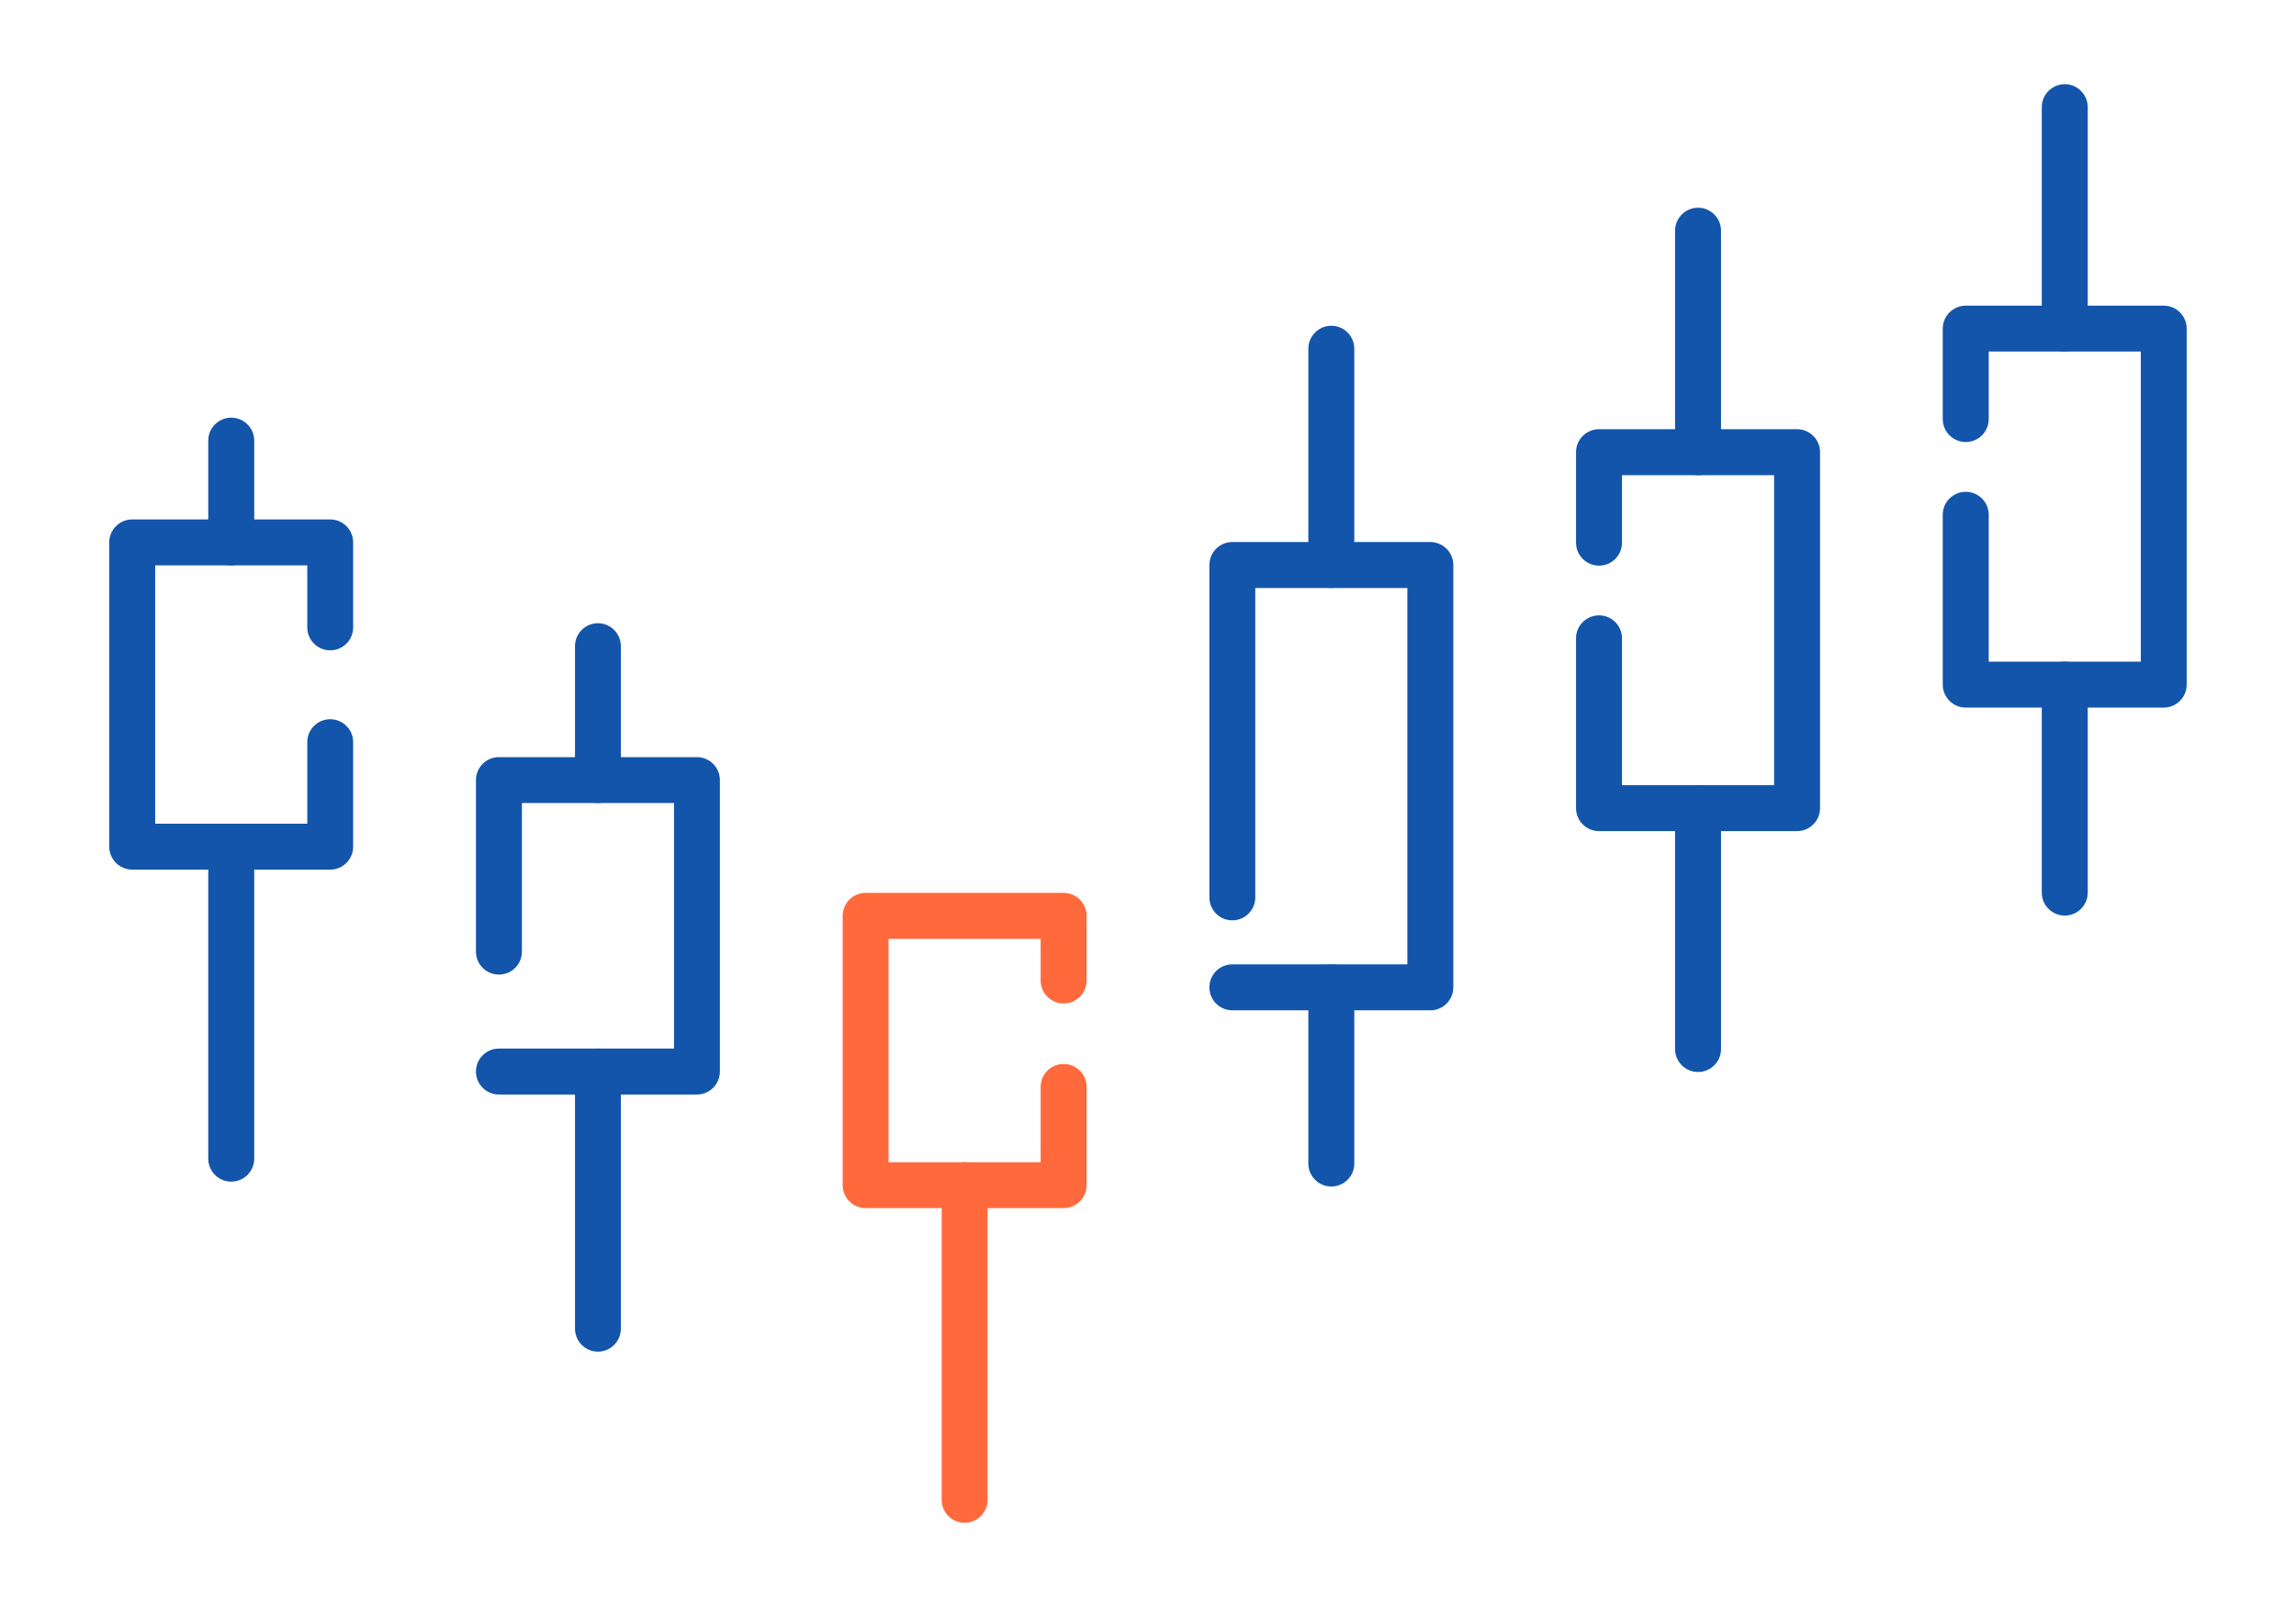 <?xml version="1.0" encoding="UTF-8"?>
<!DOCTYPE svg PUBLIC "-//W3C//DTD SVG 1.1//EN" "http://www.w3.org/Graphics/SVG/1.1/DTD/svg11.dtd">
<!-- Creator: CorelDRAW 2018 (64-Bit) -->
<svg xmlns="http://www.w3.org/2000/svg" xml:space="preserve" width="300px" height="210px" version="1.1" style="shape-rendering:geometricPrecision; text-rendering:geometricPrecision; image-rendering:optimizeQuality; fill-rule:evenodd; clip-rule:evenodd"
viewBox="0 0 2742.9 1920"
 xmlns:xlink="http://www.w3.org/1999/xlink">
 <defs>
  <style type="text/css">
   <![CDATA[
    .fil0 {fill:none}
    .fil1 {fill:#1255ab;fill-rule:nonzero}
    .fil2 {fill:#ff693b;fill-rule:nonzero}
   ]]>
  </style>
 </defs>
 <g id="Layer_x0020_1">
  <g id="_2322575725264">
   <rect class="fil0" width="2742.9" height="1920"/>
   <path class="fil1" d="M367.1 886.7c0,-15.1 12.2,-27.4 27.4,-27.4 15.1,0 27.4,12.3 27.4,27.4l0 124.8c0,15.2 -12.3,27.5 -27.4,27.5l-236.6 0c-15.1,0 -27.4,-12.3 -27.4,-27.5l0 -363.4c0,-15.2 12.3,-27.5 27.4,-27.5l236.6 0c15.1,0 27.4,12.3 27.4,27.5l0 101.5c0,15.1 -12.3,27.4 -27.4,27.4 -15.2,0 -27.4,-12.3 -27.4,-27.4l0 -74.1 -181.7 0 0 308.6 181.7 0 0 -97.4z"/>
   <path class="fil1" d="M303.7 648.1c0,15.1 -12.3,27.4 -27.5,27.4 -15.1,0 -27.4,-12.3 -27.4,-27.4l0 -121.7c0,-15.1 12.3,-27.4 27.4,-27.4 15.2,0 27.5,12.3 27.5,27.4l0 121.7z"/>
   <path class="fil1" d="M303.7 1384.3c0,15.2 -12.3,27.5 -27.5,27.5 -15.1,0 -27.4,-12.3 -27.4,-27.5l0 -372.8c0,-15.1 12.3,-27.4 27.4,-27.4 15.2,0 27.5,12.3 27.5,27.4l0 372.8z"/>
   <path class="fil1" d="M623.5 1137c0,15.2 -12.3,27.4 -27.5,27.4 -15.1,0 -27.4,-12.2 -27.4,-27.4l0 -205c0,-15.1 12.3,-27.4 27.4,-27.4l236.6 0c15.1,0 27.4,12.3 27.4,27.4l0 348.3c0,15.1 -12.3,27.4 -27.4,27.4l-236.6 0c-15.1,0 -27.4,-12.3 -27.4,-27.4 0,-15.2 12.3,-27.5 27.4,-27.5l209.2 0 0 -293.4 -181.7 0 0 177.6z"/>
   <path class="fil1" d="M741.7 1587.4c0,15.2 -12.2,27.5 -27.4,27.5 -15.1,0 -27.4,-12.3 -27.4,-27.5l0 -307.1c0,-15.2 12.3,-27.5 27.4,-27.5 15.2,0 27.4,12.3 27.4,27.5l0 307.1z"/>
   <path class="fil1" d="M741.7 932c0,15.2 -12.2,27.4 -27.4,27.4 -15.1,0 -27.4,-12.2 -27.4,-27.4l0 -159.9c0,-15.2 12.3,-27.5 27.4,-27.5 15.2,0 27.4,12.3 27.4,27.5l0 159.9z"/>
   <path class="fil1" d="M1472.2 1207.1c-15.2,0 -27.4,-12.3 -27.4,-27.5 0,-15.1 12.2,-27.4 27.4,-27.4l209.1 0 0 -449.7 -181.7 0 0 369.7c0,15.1 -12.3,27.4 -27.4,27.4 -15.2,0 -27.4,-12.3 -27.4,-27.4l0 -397.1c0,-15.2 12.2,-27.5 27.4,-27.5l236.5 0c15.2,0 27.5,12.3 27.5,27.5l0 504.5c0,15.2 -12.3,27.5 -27.5,27.5l-236.5 0z"/>
   <path class="fil1" d="M1617.9 1390.1c0,15.2 -12.3,27.5 -27.4,27.5 -15.2,0 -27.5,-12.3 -27.5,-27.5l0 -210.5c0,-15.1 12.3,-27.4 27.5,-27.4 15.1,0 27.4,12.3 27.4,27.4l0 210.5z"/>
   <path class="fil1" d="M1617.9 675.1c0,15.1 -12.3,27.4 -27.4,27.4 -15.2,0 -27.5,-12.3 -27.5,-27.4l0 -258.4c0,-15.2 12.3,-27.5 27.5,-27.5 15.1,0 27.4,12.3 27.4,27.5l0 258.4z"/>
   <path class="fil1" d="M1937.7 648.3c0,15.2 -12.3,27.5 -27.4,27.5 -15.2,0 -27.5,-12.3 -27.5,-27.5l0 -108.1c0,-15.1 12.3,-27.4 27.5,-27.4l236.5 0c15.2,0 27.5,12.3 27.5,27.4l0 425.4c0,15.1 -12.3,27.4 -27.5,27.4l-236.5 0c-15.2,0 -27.5,-12.3 -27.5,-27.4l0 -203c0,-15.1 12.3,-27.4 27.5,-27.4 15.1,0 27.4,12.3 27.4,27.4l0 175.5 181.7 0 0 -370.4 -181.7 0 0 80.6z"/>
   <path class="fil1" d="M2056 1253.4c0,15.1 -12.3,27.4 -27.4,27.4 -15.2,0 -27.5,-12.3 -27.5,-27.4l0 -287.8c0,-15.2 12.3,-27.5 27.5,-27.5 15.1,0 27.4,12.3 27.4,27.5l0 287.8z"/>
   <path class="fil1" d="M2056 540.2c0,15.2 -12.3,27.5 -27.4,27.5 -15.2,0 -27.5,-12.3 -27.5,-27.5l0 -264.6c0,-15.1 12.3,-27.4 27.5,-27.4 15.1,0 27.4,12.3 27.4,27.4l0 264.6z"/>
   <path class="fil2" d="M1243.2 1298.6c0,-15.1 12.3,-27.4 27.5,-27.4 15.1,0 27.4,12.3 27.4,27.4l0 117.4c0,15.1 -12.3,27.4 -27.4,27.4l-236.6 0c-15.1,0 -27.4,-12.3 -27.4,-27.4l0 -321.8c0,-15.1 12.3,-27.4 27.4,-27.4l236.6 0c15.1,0 27.4,12.3 27.4,27.4l0 77.3c0,15.1 -12.3,27.4 -27.4,27.4 -15.2,0 -27.5,-12.3 -27.5,-27.4l0 -49.8 -181.7 0 0 266.9 181.7 0 0 -90z"/>
   <path class="fil2" d="M1179.8 1792c0,15.2 -12.3,27.4 -27.4,27.4 -15.2,0 -27.4,-12.2 -27.4,-27.4l0 -376c0,-15.2 12.2,-27.4 27.4,-27.4 15.1,0 27.4,12.2 27.4,27.4l0 376z"/>
   <path class="fil1" d="M2375.8 500.7c0,15.2 -12.3,27.4 -27.4,27.4 -15.2,0 -27.5,-12.2 -27.5,-27.4l0 -108.1c0,-15.1 12.3,-27.4 27.5,-27.4l236.5 0c15.2,0 27.4,12.3 27.4,27.4l0 425.3c0,15.2 -12.2,27.5 -27.4,27.5l-236.5 0c-15.2,0 -27.5,-12.3 -27.5,-27.5l0 -202.9c0,-15.2 12.3,-27.4 27.5,-27.4 15.1,0 27.4,12.2 27.4,27.4l0 175.5 181.7 0 0 -370.5 -181.7 0 0 80.7z"/>
   <path class="fil1" d="M2494.1 1066.5c0,15.1 -12.3,27.4 -27.5,27.4 -15.1,0 -27.4,-12.3 -27.4,-27.4l0 -248.6c0,-15.1 12.3,-27.4 27.4,-27.4 15.2,0 27.5,12.3 27.5,27.4l0 248.6z"/>
   <path class="fil1" d="M2494.1 392.6c0,15.2 -12.3,27.4 -27.5,27.4 -15.1,0 -27.4,-12.2 -27.4,-27.4l0 -264.6c0,-15.1 12.3,-27.4 27.4,-27.4 15.2,0 27.5,12.3 27.5,27.4l0 264.6z"/>
  </g>
 </g>
</svg>
